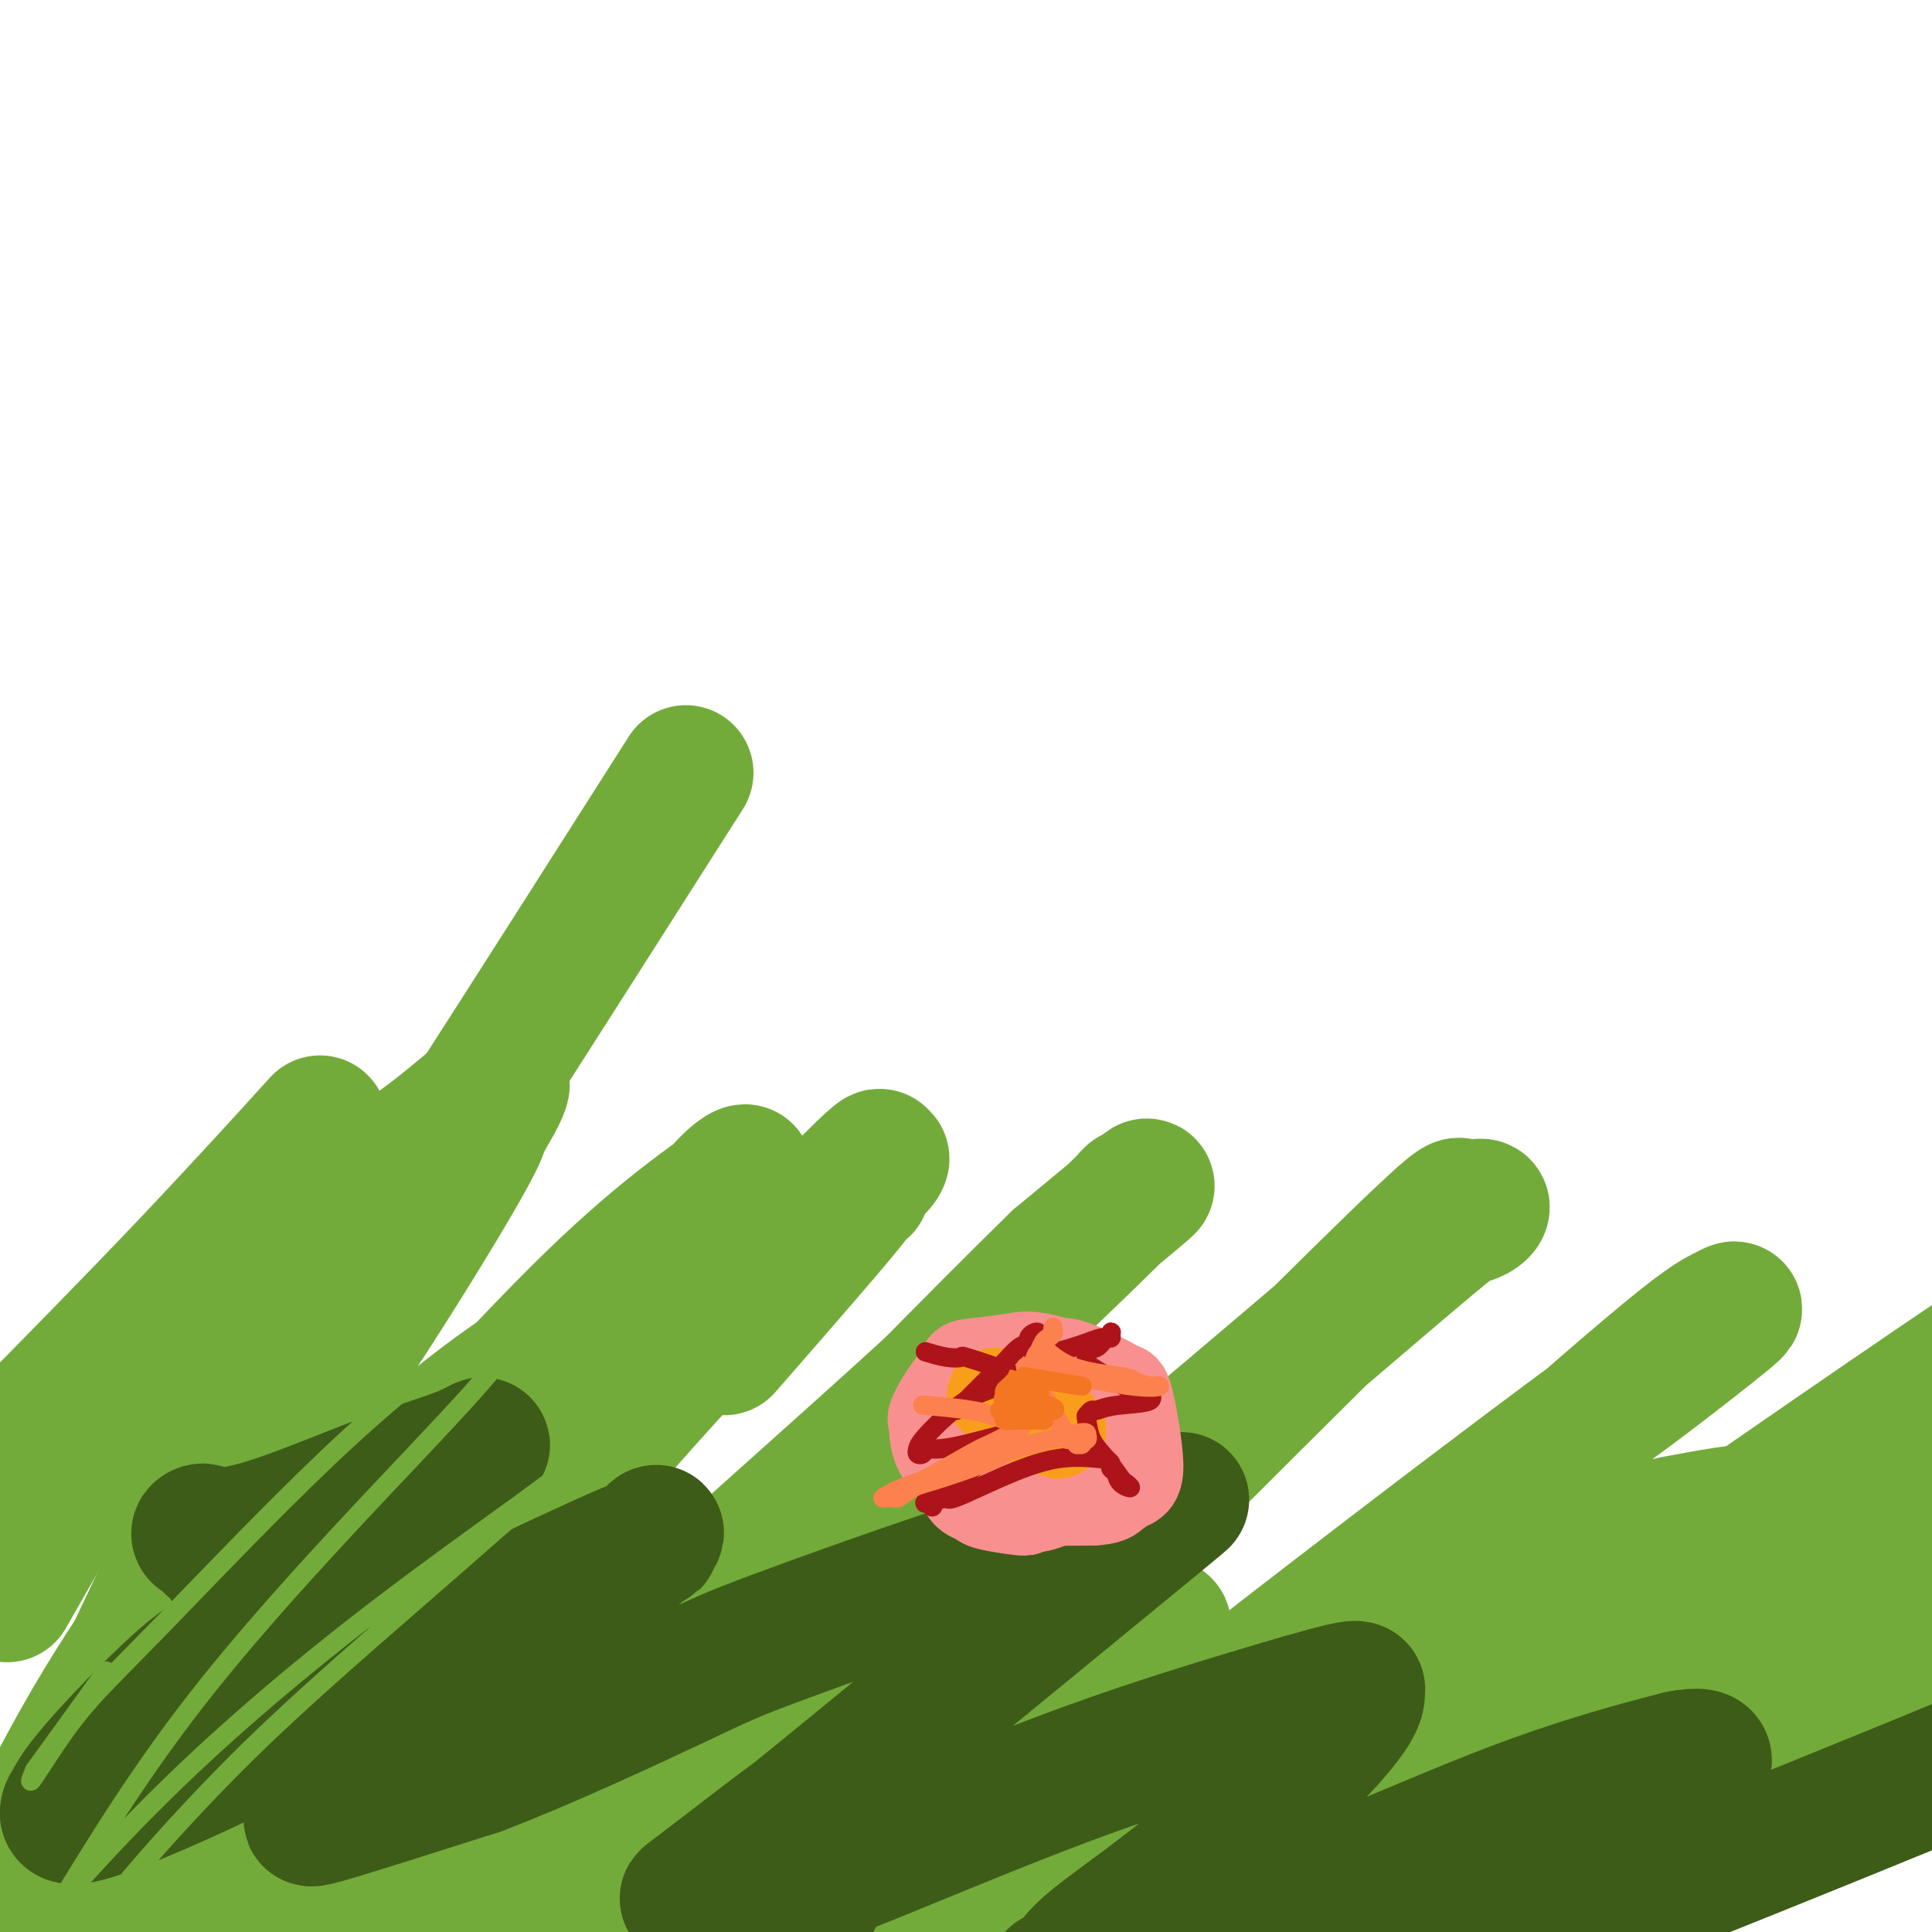 <svg viewBox='0 0 400 400' version='1.1' xmlns='http://www.w3.org/2000/svg' xmlns:xlink='http://www.w3.org/1999/xlink'><g fill='none' stroke='#73AB3A' stroke-width='28' stroke-linecap='round' stroke-linejoin='round'><path d='M150,279c10.477,-12.012 20.954,-24.024 25,-29c4.046,-4.976 1.662,-2.918 2,-3c0.338,-0.082 3.399,-2.306 0,0c-3.399,2.306 -13.259,9.143 -27,22c-13.741,12.857 -31.363,31.735 -51,50c-19.637,18.265 -41.290,35.918 -57,54c-15.710,18.082 -25.478,36.594 -35,48c-9.522,11.406 -18.797,15.706 -22,17c-3.203,1.294 -0.332,-0.419 0,1c0.332,1.419 -1.874,5.971 3,-2c4.874,-7.971 16.826,-28.465 32,-49c15.174,-20.535 33.568,-41.111 52,-61c18.432,-19.889 36.901,-39.093 48,-50c11.099,-10.907 14.830,-13.519 19,-18c4.170,-4.481 8.781,-10.833 12,-14c3.219,-3.167 5.045,-3.151 1,0c-4.045,3.151 -13.960,9.436 -29,24c-15.040,14.564 -35.203,37.406 -48,50c-12.797,12.594 -18.227,14.941 -28,27c-9.773,12.059 -23.888,33.831 -36,50c-12.112,16.169 -22.220,26.736 -26,32c-3.780,5.264 -1.232,5.224 0,4c1.232,-1.224 1.146,-3.631 2,-7c0.854,-3.369 2.646,-7.698 8,-20c5.354,-12.302 14.269,-32.575 26,-52c11.731,-19.425 26.278,-38.000 39,-56c12.722,-18.000 23.617,-35.423 30,-46c6.383,-10.577 8.252,-14.308 9,-16c0.748,-1.692 0.374,-1.346 0,-1'/><path d='M99,234c11.486,-18.869 1.203,-6.542 -12,3c-13.203,9.542 -29.324,16.300 -45,33c-15.676,16.700 -30.907,43.343 -37,54c-6.093,10.657 -3.046,5.329 0,0'/><path d='M3,299c12.422,-12.622 24.844,-25.244 36,-37c11.156,-11.756 21.044,-22.644 25,-27c3.956,-4.356 1.978,-2.178 0,0'/><path d='M142,160c-31.074,48.808 -62.147,97.615 -78,121c-15.853,23.385 -16.484,21.346 -24,36c-7.516,14.654 -21.915,45.999 -29,62c-7.085,16.001 -6.855,16.656 -8,22c-1.145,5.344 -3.665,15.376 -6,21c-2.335,5.624 -4.486,6.841 0,3c4.486,-3.841 15.610,-12.739 23,-19c7.390,-6.261 11.045,-9.887 24,-24c12.955,-14.113 35.211,-38.715 56,-60c20.789,-21.285 40.111,-39.254 54,-53c13.889,-13.746 22.346,-23.271 26,-27c3.654,-3.729 2.507,-1.664 2,-1c-0.507,0.664 -0.372,-0.075 0,-1c0.372,-0.925 0.980,-2.037 -9,8c-9.980,10.037 -30.550,31.223 -51,55c-20.450,23.777 -40.781,50.145 -53,65c-12.219,14.855 -16.324,18.199 -24,29c-7.676,10.801 -18.921,29.060 -23,36c-4.079,6.940 -0.992,2.560 -1,3c-0.008,0.440 -3.110,5.700 5,0c8.110,-5.700 27.434,-22.358 47,-40c19.566,-17.642 39.376,-36.266 60,-55c20.624,-18.734 42.062,-37.578 60,-54c17.938,-16.422 32.375,-30.422 38,-36c5.625,-5.578 2.437,-2.732 3,-3c0.563,-0.268 4.875,-3.648 3,-2c-1.875,1.648 -9.938,8.324 -18,15'/><path d='M219,261c-15.313,14.946 -44.596,44.810 -60,61c-15.404,16.190 -16.930,18.706 -30,35c-13.070,16.294 -37.685,46.367 -52,66c-14.315,19.633 -18.332,28.827 -25,37c-6.668,8.173 -15.988,15.324 -2,4c13.988,-11.324 51.282,-41.124 69,-56c17.718,-14.876 15.859,-14.828 31,-28c15.141,-13.172 47.281,-39.564 73,-61c25.719,-21.436 45.017,-37.915 58,-49c12.983,-11.085 19.651,-16.775 23,-19c3.349,-2.225 3.380,-0.986 2,0c-1.380,0.986 -4.171,1.717 -4,0c0.171,-1.717 3.304,-5.882 -20,17c-23.304,22.882 -73.044,72.812 -96,96c-22.956,23.188 -19.127,19.635 -28,32c-8.873,12.365 -30.448,40.647 -42,56c-11.552,15.353 -13.081,17.776 -14,19c-0.919,1.224 -1.228,1.248 0,1c1.228,-0.248 3.991,-0.769 16,-10c12.009,-9.231 33.263,-27.172 56,-46c22.737,-18.828 46.958,-38.542 73,-59c26.042,-20.458 53.905,-41.658 69,-53c15.095,-11.342 17.421,-12.824 23,-17c5.579,-4.176 14.409,-11.045 18,-14c3.591,-2.955 1.943,-1.996 0,-1c-1.943,0.996 -4.181,2.030 -16,12c-11.819,9.970 -33.221,28.877 -55,49c-21.779,20.123 -43.937,41.464 -62,60c-18.063,18.536 -32.032,34.268 -46,50'/><path d='M178,443c-22.977,24.075 -26.421,29.262 -27,31c-0.579,1.738 1.705,0.026 -1,2c-2.705,1.974 -10.400,7.633 -1,0c9.400,-7.633 35.894,-28.560 40,-34c4.106,-5.440 -14.176,4.606 29,-27c43.176,-31.606 147.811,-104.866 191,-134c43.189,-29.134 24.931,-14.144 19,-9c-5.931,5.144 0.466,0.442 2,0c1.534,-0.442 -1.794,3.377 -13,14c-11.206,10.623 -30.291,28.051 -50,45c-19.709,16.949 -40.042,33.420 -59,50c-18.958,16.580 -36.540,33.268 -47,43c-10.460,9.732 -13.799,12.507 -16,15c-2.201,2.493 -3.264,4.706 -6,7c-2.736,2.294 -7.144,4.671 -1,0c6.144,-4.671 22.840,-16.390 45,-33c22.160,-16.610 49.784,-38.111 65,-50c15.216,-11.889 18.025,-14.165 35,-25c16.975,-10.835 48.117,-30.228 65,-41c16.883,-10.772 19.506,-12.923 22,-15c2.494,-2.077 4.859,-4.078 2,-1c-2.859,3.078 -10.943,11.237 -18,17c-7.057,5.763 -13.086,9.132 -31,23c-17.914,13.868 -47.712,38.235 -73,59c-25.288,20.765 -46.067,37.927 -65,54c-18.933,16.073 -36.020,31.058 -46,40c-9.980,8.942 -12.851,11.841 -15,14c-2.149,2.159 -3.574,3.580 -5,5'/><path d='M219,493c-11.138,9.505 -5.982,3.766 1,-5c6.982,-8.766 15.789,-20.559 29,-37c13.211,-16.441 30.824,-37.531 41,-49c10.176,-11.469 12.915,-13.319 22,-24c9.085,-10.681 24.518,-30.194 36,-43c11.482,-12.806 19.015,-18.906 18,-21c-1.015,-2.094 -10.577,-0.181 -17,1c-6.423,1.181 -9.706,1.629 -23,9c-13.294,7.371 -36.598,21.664 -58,36c-21.402,14.336 -40.903,28.714 -58,42c-17.097,13.286 -31.790,25.479 -41,33c-9.210,7.521 -12.936,10.369 -15,12c-2.064,1.631 -2.465,2.046 -2,1c0.465,-1.046 1.797,-3.551 4,-7c2.203,-3.449 5.277,-7.842 13,-17c7.723,-9.158 20.096,-23.082 31,-36c10.904,-12.918 20.341,-24.830 26,-32c5.659,-7.170 7.540,-9.598 9,-12c1.460,-2.402 2.498,-4.778 4,-6c1.502,-1.222 3.467,-1.291 0,-2c-3.467,-0.709 -12.365,-2.057 -27,3c-14.635,5.057 -35.006,16.518 -46,23c-10.994,6.482 -12.610,7.985 -22,14c-9.390,6.015 -26.555,16.541 -35,22c-8.445,5.459 -8.172,5.849 -9,7c-0.828,1.151 -2.758,3.061 -1,1c1.758,-2.061 7.204,-8.093 12,-13c4.796,-4.907 8.942,-8.688 19,-18c10.058,-9.312 26.029,-24.156 42,-39'/><path d='M172,336c18.240,-17.256 27.839,-25.896 33,-31c5.161,-5.104 5.882,-6.672 7,-8c1.118,-1.328 2.631,-2.417 1,-2c-1.631,0.417 -6.406,2.338 -14,5c-7.594,2.662 -18.006,6.063 -40,26c-21.994,19.937 -55.570,56.411 -69,71c-13.430,14.589 -6.715,7.295 0,0'/></g>
<g fill='none' stroke='#3D5C18' stroke-width='28' stroke-linecap='round' stroke-linejoin='round'><path d='M61,335c-4.427,-2.495 -8.854,-4.991 -11,-7c-2.146,-2.009 -2.010,-3.533 -3,-5c-0.990,-1.467 -3.106,-2.877 -4,-4c-0.894,-1.123 -0.568,-1.959 -1,-2c-0.432,-0.041 -1.623,0.713 0,1c1.623,0.287 6.061,0.108 13,-2c6.939,-2.108 16.378,-6.145 24,-9c7.622,-2.855 13.426,-4.528 17,-6c3.574,-1.472 4.917,-2.744 3,-1c-1.917,1.744 -7.095,6.506 -16,14c-8.905,7.494 -21.538,17.722 -29,23c-7.462,5.278 -9.752,5.606 -15,10c-5.248,4.394 -13.455,12.855 -18,18c-4.545,5.145 -5.428,6.974 -6,8c-0.572,1.026 -0.834,1.249 -1,2c-0.166,0.751 -0.235,2.031 6,0c6.235,-2.031 18.775,-7.374 32,-14c13.225,-6.626 27.136,-14.535 35,-19c7.864,-4.465 9.680,-5.484 17,-9c7.320,-3.516 20.143,-9.527 26,-12c5.857,-2.473 4.746,-1.408 5,-2c0.254,-0.592 1.871,-2.842 0,-1c-1.871,1.842 -7.231,7.776 -16,15c-8.769,7.224 -20.948,15.736 -28,21c-7.052,5.264 -8.978,7.278 -12,10c-3.022,2.722 -7.140,6.152 -9,8c-1.860,1.848 -1.462,2.113 -3,3c-1.538,0.887 -5.011,2.396 0,1c5.011,-1.396 18.505,-5.698 32,-10'/><path d='M99,366c13.532,-5.130 31.362,-13.454 41,-18c9.638,-4.546 11.082,-5.315 21,-9c9.918,-3.685 28.308,-10.286 43,-15c14.692,-4.714 25.684,-7.543 30,-8c4.316,-0.457 1.956,1.456 5,-1c3.044,-2.456 11.493,-9.281 -1,1c-12.493,10.281 -45.928,37.669 -61,50c-15.072,12.331 -11.782,9.604 -15,12c-3.218,2.396 -12.943,9.915 -17,13c-4.057,3.085 -2.446,1.737 -2,2c0.446,0.263 -0.272,2.137 3,2c3.272,-0.137 10.534,-2.287 16,-4c5.466,-1.713 9.135,-2.991 19,-7c9.865,-4.009 25.926,-10.748 40,-16c14.074,-5.252 26.160,-9.015 36,-12c9.840,-2.985 17.432,-5.191 21,-6c3.568,-0.809 3.112,-0.219 3,0c-0.112,0.219 0.121,0.068 0,1c-0.121,0.932 -0.597,2.946 -6,9c-5.403,6.054 -15.735,16.147 -25,24c-9.265,7.853 -17.464,13.466 -22,17c-4.536,3.534 -5.409,4.988 -6,6c-0.591,1.012 -0.901,1.582 -2,2c-1.099,0.418 -2.987,0.682 0,0c2.987,-0.682 10.849,-2.312 22,-6c11.151,-3.688 25.590,-9.433 39,-15c13.410,-5.567 25.790,-10.956 37,-15c11.210,-4.044 21.249,-6.743 26,-8c4.751,-1.257 4.215,-1.074 4,-1c-0.215,0.074 -0.107,0.037 0,0'/><path d='M348,364c15.463,-2.936 -9.880,12.225 -22,20c-12.120,7.775 -11.019,8.163 -14,11c-2.981,2.837 -10.045,8.122 -12,10c-1.955,1.878 1.200,0.349 -2,2c-3.200,1.651 -12.755,6.484 12,-3c24.755,-9.484 83.819,-33.284 114,-46c30.181,-12.716 31.480,-14.347 32,-15c0.520,-0.653 0.260,-0.326 0,0'/></g>
<g fill='none' stroke='#3D5C18' stroke-width='6' stroke-linecap='round' stroke-linejoin='round'><path d='M212,303c-1.712,4.616 -3.424,9.231 -7,18c-3.576,8.769 -9.017,21.690 -12,29c-2.983,7.310 -3.507,9.009 -6,16c-2.493,6.991 -6.955,19.275 -11,30c-4.045,10.725 -7.675,19.891 -10,26c-2.325,6.109 -3.347,9.163 -4,11c-0.653,1.837 -0.938,2.459 -1,3c-0.062,0.541 0.099,1.001 0,1c-0.099,-0.001 -0.459,-0.462 -1,0c-0.541,0.462 -1.262,1.849 1,-3c2.262,-4.849 7.509,-15.934 12,-25c4.491,-9.066 8.227,-16.113 12,-25c3.773,-8.887 7.584,-19.614 10,-25c2.416,-5.386 3.436,-5.432 5,-9c1.564,-3.568 3.673,-10.659 5,-14c1.327,-3.341 1.872,-2.934 2,-3c0.128,-0.066 -0.162,-0.605 0,-1c0.162,-0.395 0.774,-0.645 1,-1c0.226,-0.355 0.064,-0.816 0,-1c-0.064,-0.184 -0.032,-0.092 0,0'/></g>
<g fill='none' stroke='#F99E1B' stroke-width='6' stroke-linecap='round' stroke-linejoin='round'><path d='M221,294c-4.447,0.004 -8.894,0.008 -11,0c-2.106,-0.008 -1.870,-0.029 -2,0c-0.130,0.029 -0.625,0.108 -1,0c-0.375,-0.108 -0.629,-0.403 -1,0c-0.371,0.403 -0.857,1.506 -1,2c-0.143,0.494 0.058,0.381 1,1c0.942,0.619 2.624,1.970 4,3c1.376,1.030 2.448,1.739 3,2c0.552,0.261 0.586,0.075 1,0c0.414,-0.075 1.207,-0.037 2,0'/><path d='M216,302c1.688,0.971 0.406,0.400 0,0c-0.406,-0.400 0.062,-0.629 0,-1c-0.062,-0.371 -0.656,-0.883 -1,-1c-0.344,-0.117 -0.439,0.161 -1,0c-0.561,-0.161 -1.589,-0.760 -2,-1c-0.411,-0.240 -0.206,-0.120 0,0'/></g>
<g fill='none' stroke='#F99090' stroke-width='20' stroke-linecap='round' stroke-linejoin='round'><path d='M220,290c-2.544,4.206 -5.088,8.412 -6,11c-0.912,2.588 -0.194,3.557 0,5c0.194,1.443 -0.138,3.361 0,4c0.138,0.639 0.745,0.001 1,0c0.255,-0.001 0.158,0.637 0,1c-0.158,0.363 -0.378,0.452 1,0c1.378,-0.452 4.355,-1.446 6,-2c1.645,-0.554 1.958,-0.669 3,-2c1.042,-1.331 2.815,-3.877 4,-6c1.185,-2.123 1.784,-3.824 2,-5c0.216,-1.176 0.051,-1.829 0,-3c-0.051,-1.171 0.013,-2.860 0,-4c-0.013,-1.140 -0.103,-1.730 -3,-3c-2.897,-1.270 -8.603,-3.220 -12,-4c-3.397,-0.780 -4.487,-0.391 -7,0c-2.513,0.391 -6.449,0.784 -8,1c-1.551,0.216 -0.717,0.255 -1,1c-0.283,0.745 -1.684,2.197 -3,4c-1.316,1.803 -2.548,3.958 -3,5c-0.452,1.042 -0.122,0.973 0,2c0.122,1.027 0.038,3.151 1,5c0.962,1.849 2.969,3.423 6,5c3.031,1.577 7.085,3.155 10,4c2.915,0.845 4.690,0.956 7,1c2.310,0.044 5.155,0.022 8,0'/><path d='M226,310c3.265,-0.102 3.926,-0.856 4,-1c0.074,-0.144 -0.439,0.321 0,0c0.439,-0.321 1.831,-1.430 3,-2c1.169,-0.570 2.116,-0.602 2,-4c-0.116,-3.398 -1.294,-10.164 -2,-13c-0.706,-2.836 -0.941,-1.743 -2,-2c-1.059,-0.257 -2.942,-1.865 -5,-3c-2.058,-1.135 -4.291,-1.796 -5,-2c-0.709,-0.204 0.106,0.051 -1,0c-1.106,-0.051 -4.132,-0.406 -6,0c-1.868,0.406 -2.577,1.574 -4,3c-1.423,1.426 -3.559,3.110 -5,5c-1.441,1.890 -2.188,3.988 -3,6c-0.812,2.012 -1.689,3.940 -2,5c-0.311,1.060 -0.057,1.254 0,2c0.057,0.746 -0.082,2.046 0,3c0.082,0.954 0.386,1.562 1,2c0.614,0.438 1.537,0.706 2,1c0.463,0.294 0.464,0.615 2,1c1.536,0.385 4.606,0.834 6,1c1.394,0.166 1.113,0.047 1,0c-0.113,-0.047 -0.056,-0.024 0,0'/></g>
<g fill='none' stroke='#F99E1B' stroke-width='20' stroke-linecap='round' stroke-linejoin='round'><path d='M206,289c3.290,2.144 6.579,4.287 8,5c1.421,0.713 0.972,-0.006 1,0c0.028,0.006 0.533,0.737 1,1c0.467,0.263 0.896,0.057 1,0c0.104,-0.057 -0.116,0.036 0,0c0.116,-0.036 0.570,-0.202 1,0c0.430,0.202 0.837,0.772 1,1c0.163,0.228 0.081,0.114 0,0'/></g>
<g fill='none' stroke='#AD1419' stroke-width='4' stroke-linecap='round' stroke-linejoin='round'><path d='M198,292c2.693,-2.703 5.386,-5.407 7,-7c1.614,-1.593 2.148,-2.077 3,-3c0.852,-0.923 2.022,-2.287 3,-3c0.978,-0.713 1.764,-0.775 2,-1c0.236,-0.225 -0.079,-0.612 0,-1c0.079,-0.388 0.553,-0.776 1,-1c0.447,-0.224 0.867,-0.285 1,0c0.133,0.285 -0.020,0.917 0,1c0.020,0.083 0.213,-0.383 0,0c-0.213,0.383 -0.833,1.616 -1,2c-0.167,0.384 0.118,-0.082 0,0c-0.118,0.082 -0.638,0.712 0,1c0.638,0.288 2.433,0.236 4,0c1.567,-0.236 2.907,-0.655 4,-1c1.093,-0.345 1.939,-0.615 3,-1c1.061,-0.385 2.338,-0.883 3,-1c0.662,-0.117 0.711,0.149 1,0c0.289,-0.149 0.818,-0.712 1,-1c0.182,-0.288 0.017,-0.302 0,0c-0.017,0.302 0.115,0.921 0,1c-0.115,0.079 -0.475,-0.382 -1,0c-0.525,0.382 -1.213,1.608 -2,2c-0.787,0.392 -1.673,-0.048 -2,0c-0.327,0.048 -0.093,0.585 0,1c0.093,0.415 0.047,0.707 0,1'/><path d='M225,281c-0.482,0.924 -0.186,1.235 1,2c1.186,0.765 3.262,1.983 5,3c1.738,1.017 3.138,1.832 4,2c0.862,0.168 1.184,-0.310 2,0c0.816,0.310 2.124,1.407 1,2c-1.124,0.593 -4.680,0.681 -7,1c-2.320,0.319 -3.405,0.868 -4,1c-0.595,0.132 -0.701,-0.153 -1,0c-0.299,0.153 -0.791,0.745 -1,1c-0.209,0.255 -0.134,0.172 0,1c0.134,0.828 0.329,2.566 1,4c0.671,1.434 1.819,2.564 3,4c1.181,1.436 2.394,3.177 3,4c0.606,0.823 0.603,0.729 1,1c0.397,0.271 1.193,0.907 1,1c-0.193,0.093 -1.377,-0.357 -2,-1c-0.623,-0.643 -0.686,-1.478 -1,-2c-0.314,-0.522 -0.879,-0.731 -1,-1c-0.121,-0.269 0.201,-0.597 0,-1c-0.201,-0.403 -0.926,-0.882 -1,-1c-0.074,-0.118 0.502,0.123 -1,0c-1.502,-0.123 -5.083,-0.610 -9,0c-3.917,0.610 -8.170,2.318 -12,4c-3.830,1.682 -7.237,3.338 -9,4c-1.763,0.662 -1.881,0.331 -2,0'/><path d='M196,310c-4.249,1.384 -3.371,0.843 -3,1c0.371,0.157 0.235,1.010 0,1c-0.235,-0.010 -0.569,-0.884 -1,-1c-0.431,-0.116 -0.959,0.525 0,0c0.959,-0.525 3.406,-2.217 7,-5c3.594,-2.783 8.335,-6.656 10,-8c1.665,-1.344 0.254,-0.157 0,0c-0.254,0.157 0.651,-0.714 1,-1c0.349,-0.286 0.143,0.013 0,0c-0.143,-0.013 -0.223,-0.340 -2,0c-1.777,0.340 -5.250,1.346 -8,2c-2.750,0.654 -4.776,0.958 -6,1c-1.224,0.042 -1.647,-0.176 -2,0c-0.353,0.176 -0.635,0.745 -1,1c-0.365,0.255 -0.813,0.195 -1,0c-0.187,-0.195 -0.114,-0.525 0,-1c0.114,-0.475 0.268,-1.093 2,-3c1.732,-1.907 5.041,-5.102 8,-7c2.959,-1.898 5.568,-2.500 7,-3c1.432,-0.500 1.686,-0.898 2,-1c0.314,-0.102 0.689,0.092 1,0c0.311,-0.092 0.559,-0.468 0,-1c-0.559,-0.532 -1.926,-1.218 -4,-2c-2.074,-0.782 -4.854,-1.660 -6,-2c-1.146,-0.340 -0.658,-0.143 -1,0c-0.342,0.143 -1.515,0.231 -3,0c-1.485,-0.231 -3.281,-0.780 -4,-1c-0.719,-0.220 -0.359,-0.110 0,0'/></g>
<g fill='none' stroke='#FC814E' stroke-width='4' stroke-linecap='round' stroke-linejoin='round'><path d='M210,294c1.602,-4.899 3.203,-9.799 4,-12c0.797,-2.201 0.788,-1.704 1,-2c0.212,-0.296 0.645,-1.387 1,-2c0.355,-0.613 0.631,-0.749 1,-1c0.369,-0.251 0.832,-0.618 1,-1c0.168,-0.382 0.042,-0.779 0,-1c-0.042,-0.221 -0.001,-0.267 0,0c0.001,0.267 -0.037,0.847 0,1c0.037,0.153 0.150,-0.120 0,0c-0.150,0.120 -0.563,0.634 -1,1c-0.437,0.366 -0.898,0.584 -1,1c-0.102,0.416 0.156,1.028 0,1c-0.156,-0.028 -0.725,-0.697 0,0c0.725,0.697 2.743,2.761 6,4c3.257,1.239 7.754,1.652 10,2c2.246,0.348 2.240,0.631 3,1c0.760,0.369 2.286,0.824 3,1c0.714,0.176 0.617,0.071 1,0c0.383,-0.071 1.246,-0.110 1,0c-0.246,0.110 -1.602,0.370 -5,0c-3.398,-0.370 -8.838,-1.369 -12,-2c-3.162,-0.631 -4.046,-0.895 -5,-1c-0.954,-0.105 -1.977,-0.053 -3,0'/><path d='M215,284c-3.794,-0.453 -1.779,-0.085 -1,0c0.779,0.085 0.323,-0.111 0,0c-0.323,0.111 -0.513,0.530 -1,0c-0.487,-0.530 -1.270,-2.008 0,0c1.270,2.008 4.592,7.504 6,10c1.408,2.496 0.903,1.993 1,2c0.097,0.007 0.795,0.523 1,1c0.205,0.477 -0.085,0.913 0,1c0.085,0.087 0.543,-0.177 1,0c0.457,0.177 0.911,0.794 1,1c0.089,0.206 -0.186,-0.000 0,0c0.186,0.000 0.835,0.208 1,0c0.165,-0.208 -0.154,-0.830 0,-1c0.154,-0.170 0.779,0.112 1,0c0.221,-0.112 0.037,-0.619 0,-1c-0.037,-0.381 0.072,-0.636 -3,0c-3.072,0.636 -9.327,2.164 -12,3c-2.673,0.836 -1.766,0.980 -4,2c-2.234,1.020 -7.611,2.916 -11,4c-3.389,1.084 -4.791,1.355 -6,2c-1.209,0.645 -2.226,1.662 -3,2c-0.774,0.338 -1.305,-0.004 -2,0c-0.695,0.004 -1.555,0.353 -1,0c0.555,-0.353 2.524,-1.407 4,-2c1.476,-0.593 2.457,-0.726 5,-2c2.543,-1.274 6.646,-3.689 9,-5c2.354,-1.311 2.958,-1.517 4,-2c1.042,-0.483 2.521,-1.241 4,-2'/><path d='M209,297c4.236,-2.263 1.827,-1.419 1,-1c-0.827,0.419 -0.072,0.413 0,0c0.072,-0.413 -0.537,-1.235 -2,-2c-1.463,-0.765 -3.778,-1.475 -7,-2c-3.222,-0.525 -7.349,-0.864 -9,-1c-1.651,-0.136 -0.825,-0.068 0,0'/></g>
<g fill='none' stroke='#F47623' stroke-width='4' stroke-linecap='round' stroke-linejoin='round'><path d='M224,287c-4.983,-0.821 -9.966,-1.643 -12,-2c-2.034,-0.357 -1.119,-0.251 -1,0c0.119,0.251 -0.559,0.645 -1,1c-0.441,0.355 -0.643,0.669 -1,1c-0.357,0.331 -0.867,0.677 -1,1c-0.133,0.323 0.111,0.622 0,1c-0.111,0.378 -0.577,0.834 0,1c0.577,0.166 2.196,0.042 3,0c0.804,-0.042 0.791,-0.001 1,0c0.209,0.001 0.639,-0.038 1,0c0.361,0.038 0.654,0.154 1,0c0.346,-0.154 0.744,-0.577 1,-1c0.256,-0.423 0.370,-0.848 0,-1c-0.370,-0.152 -1.223,-0.033 -2,0c-0.777,0.033 -1.476,-0.020 -2,0c-0.524,0.020 -0.871,0.113 -1,0c-0.129,-0.113 -0.039,-0.433 0,0c0.039,0.433 0.028,1.619 0,2c-0.028,0.381 -0.071,-0.041 0,0c0.071,0.041 0.257,0.547 1,1c0.743,0.453 2.045,0.853 3,1c0.955,0.147 1.565,0.039 2,0c0.435,-0.039 0.696,-0.011 1,0c0.304,0.011 0.652,0.006 1,0'/><path d='M218,292c0.941,-0.075 -0.207,-0.764 -1,-1c-0.793,-0.236 -1.233,-0.021 -2,0c-0.767,0.021 -1.862,-0.152 -3,0c-1.138,0.152 -2.320,0.629 -3,1c-0.680,0.371 -0.858,0.635 -1,1c-0.142,0.365 -0.249,0.831 0,1c0.249,0.169 0.853,0.043 2,0c1.147,-0.043 2.837,-0.001 4,0c1.163,0.001 1.800,-0.038 2,0c0.200,0.038 -0.038,0.154 0,0c0.038,-0.154 0.350,-0.577 0,-1c-0.350,-0.423 -1.362,-0.845 -3,-1c-1.638,-0.155 -3.903,-0.042 -5,0c-1.097,0.042 -1.028,0.012 -1,0c0.028,-0.012 0.014,-0.006 0,0'/></g>
<g fill='none' stroke='#73AB3A' stroke-width='4' stroke-linecap='round' stroke-linejoin='round'><path d='M22,346c-5.320,7.382 -10.640,14.763 -13,18c-2.360,3.237 -1.759,2.328 -2,3c-0.241,0.672 -1.322,2.923 0,1c1.322,-1.923 5.049,-8.021 9,-13c3.951,-4.979 8.127,-8.840 18,-19c9.873,-10.160 25.442,-26.619 39,-39c13.558,-12.381 25.105,-20.682 32,-25c6.895,-4.318 9.138,-4.651 11,-6c1.862,-1.349 3.342,-3.714 1,-1c-2.342,2.714 -8.506,10.505 -13,16c-4.494,5.495 -7.320,8.692 -18,20c-10.680,11.308 -29.215,30.727 -43,48c-13.785,17.273 -22.818,32.401 -30,44c-7.182,11.599 -12.511,19.669 -15,23c-2.489,3.331 -2.138,1.922 -2,2c0.138,0.078 0.063,1.644 0,1c-0.063,-0.644 -0.115,-3.497 6,-12c6.115,-8.503 18.398,-22.657 32,-36c13.602,-13.343 28.525,-25.875 43,-37c14.475,-11.125 28.504,-20.843 38,-28c9.496,-7.157 14.459,-11.752 17,-14c2.541,-2.248 2.659,-2.149 3,-2c0.341,0.149 0.904,0.347 1,0c0.096,-0.347 -0.275,-1.239 -8,5c-7.725,6.239 -22.802,19.611 -37,32c-14.198,12.389 -27.515,23.797 -39,35c-11.485,11.203 -21.139,22.201 -26,28c-4.861,5.799 -4.931,6.400 -5,7'/></g>
</svg>